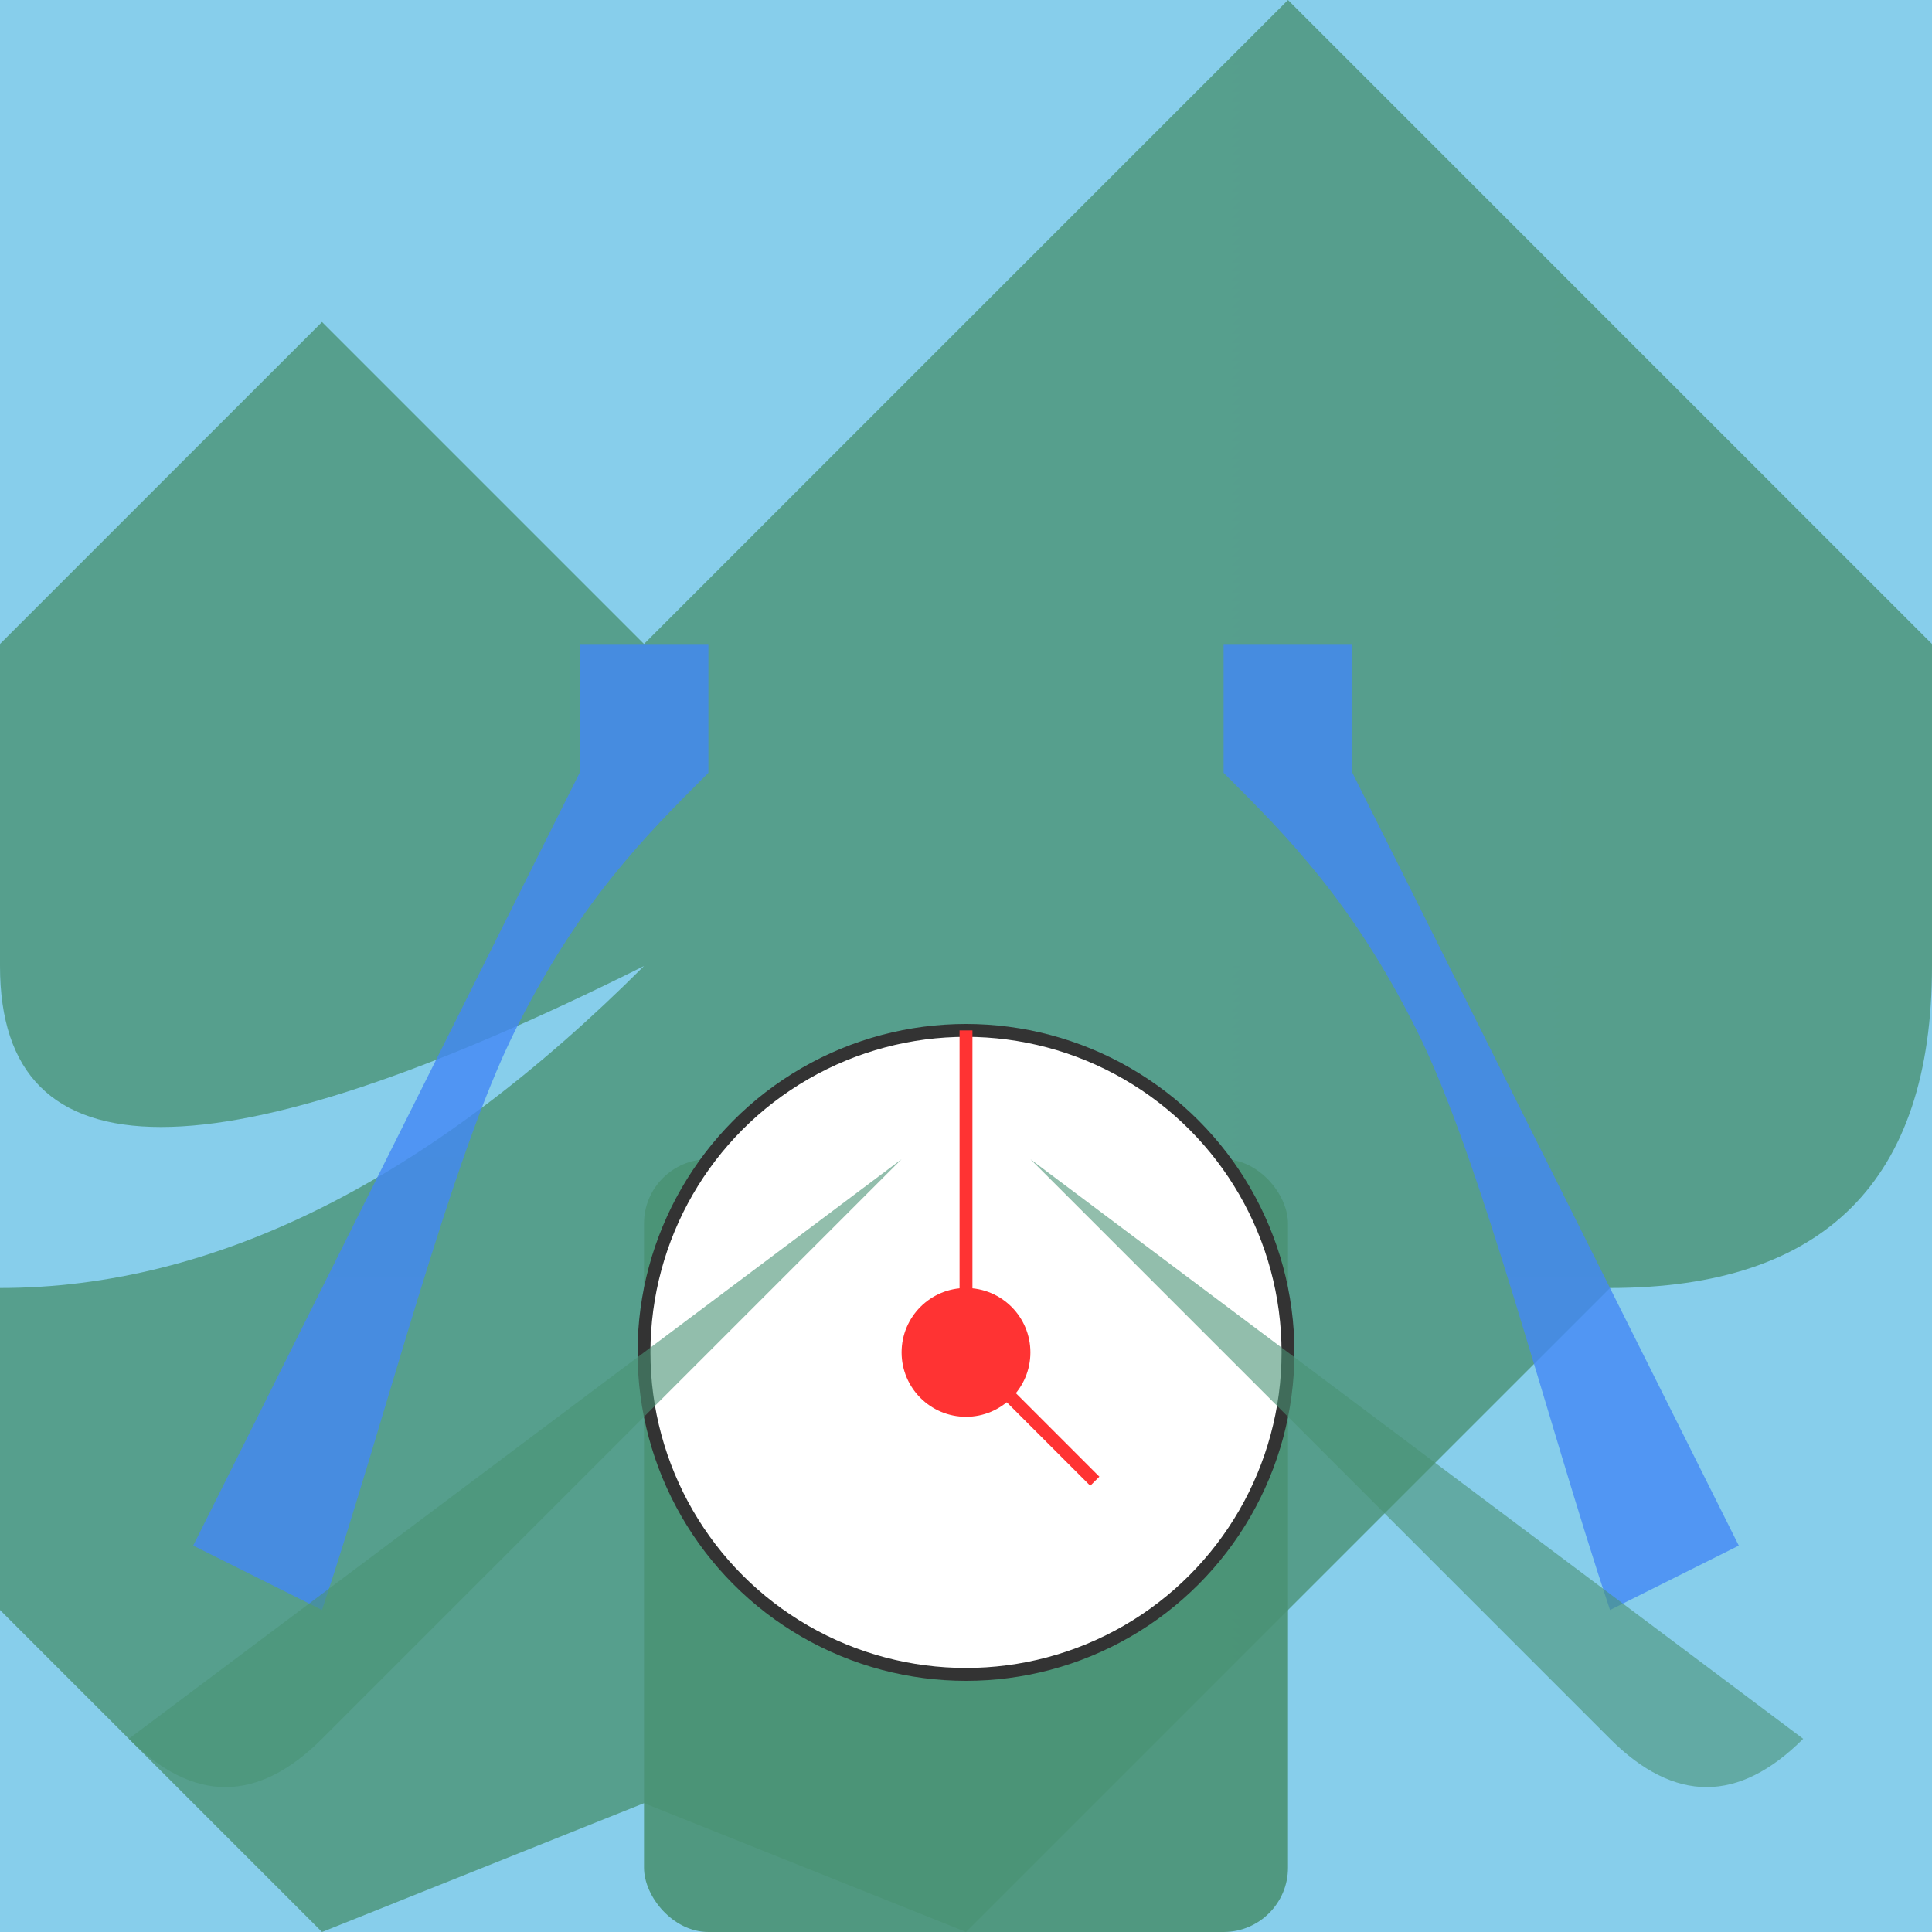 <svg viewBox="0 0 300 300" xmlns="http://www.w3.org/2000/svg">
  <!-- Background with gradient sky -->
  <defs>
    <linearGradient id="sky" x1="0" y1="0" x2="0" y2="300">
      <stop offset="0%" style="stop-color:#87CEEB;stop-opacity:1" />
      <stop offset="100%" style="stop-color:#E0F6FF;stop-opacity:1" />
    </linearGradient>
    
    <!-- Rainbow effect for gears -->
    <filter id="rainbow">
      <feColorMatrix type="hue" values="0 2.094 4.188"/>
    </filter>
    
    <!-- Waterfall gradient -->
    <linearGradient id="water" x1="0" y1="0" x2="0" y2="100">
      <stop offset="0%" style="stop-color:#4287f5;stop-opacity:0.8" />
      <stop offset="100%" style="stop-color:#3498db;stop-opacity:0.5" />
    </linearGradient>
    
    <!-- Island gradient -->
    <linearGradient id="grass" x1="0" y1="0" x2="300" y2="0">
      <stop offset="0%" style="stop-color:#4a9375;stop-opacity:1" />
      <stop offset="100%" style="stop-color:#2d5846;stop-opacity:1" />
    </linearGradient>
    
    <!-- Glow effect -->
    <filter id="glow">
      <feGaussianBlur stdDeviation="4" result="glow"/>
      <feMerge>
        <feMergeNode in="glow"/>
        <feMergeNode in="SourceGraphic"/>
      </feMerge>
    </filter>
  </defs>

  <!-- Background -->
  <rect width="300" height="300" fill="url(#sky)"/>

  <!-- Main island -->
  <path d="M100 150 Q 50 200 0 200 L 0 250 L 50 300 L 100 280 L 150 300 L 200 250 L 250 200 Q 300 200 300 150 L 300 100 L 250 50 L 200 0 L 150 50 L 100 100 L 50 50 L 0 100 L 0 150 Q 0 200 100 150" 
        fill="url(#grass)" opacity="0.8"/>

  <!-- Waterfalls -->
  <path d="M50 250 C 60 220 70 180 80 160 C 90 140 100 130 110 120 L 110 100 L 90 100 L 90 120 C 80 140 70 160 60 180 C 50 200 40 220 30 240" 
        fill="url(#water)"/>
  <path d="M250 250 C 240 220 230 180 220 160 C 210 140 200 130 190 120 L 190 100 L 210 100 L 210 120 C 220 140 230 160 240 180 C 250 200 260 220 270 240" 
        fill="url(#water)"/>

  <!-- Clock tower -->
  <rect x="100" y="180" width="100" height="120" fill="url(#grass)" opacity="0.9" rx="10"/>
  <circle cx="150" cy="210" r="50" fill="white" stroke="#333" stroke-width="2"/>
  <path d="M150 210 L 150 160" stroke="#ff3333" stroke-width="2"/>
  <path d="M150 210 L 170 230" stroke="#ff3333" stroke-width="2"/>
  <circle cx="150" cy="210" r="10" fill="#ff3333"/>
  <circle cx="150" cy="210" r="5" fill="#ff3333"/>

  <!-- Rainbow gears -->
  <circle cx="150" cy="150" r="40" fill="url(#rainbow)" opacity="0.8" filter="url(#glow)"/>
  <circle cx="80" cy="200" r="30" fill="url(#rainbow)" opacity="0.8" filter="url(#glow)"/>
  <circle cx="220" cy="200" r="30" fill="url(#rainbow)" opacity="0.8" filter="url(#glow)"/>
  <circle cx="150" cy="250" r="25" fill="url(#rainbow)" opacity="0.8" filter="url(#glow)"/>

  <!-- Small islands -->
  <path d="M20 270 C 30 280 40 280 50 270 C 60 260 70 250 80 240 C 90 230 100 220 110 210 C 120 200 130 190 140 180" 
        fill="url(#grass)" opacity="0.6"/>
  <path d="M280 270 C 270 280 260 280 250 270 C 240 260 230 250 220 240 C 210 230 200 220 190 210 C 180 200 170 190 160 180" 
        fill="url(#grass)" opacity="0.6"/>
</svg>